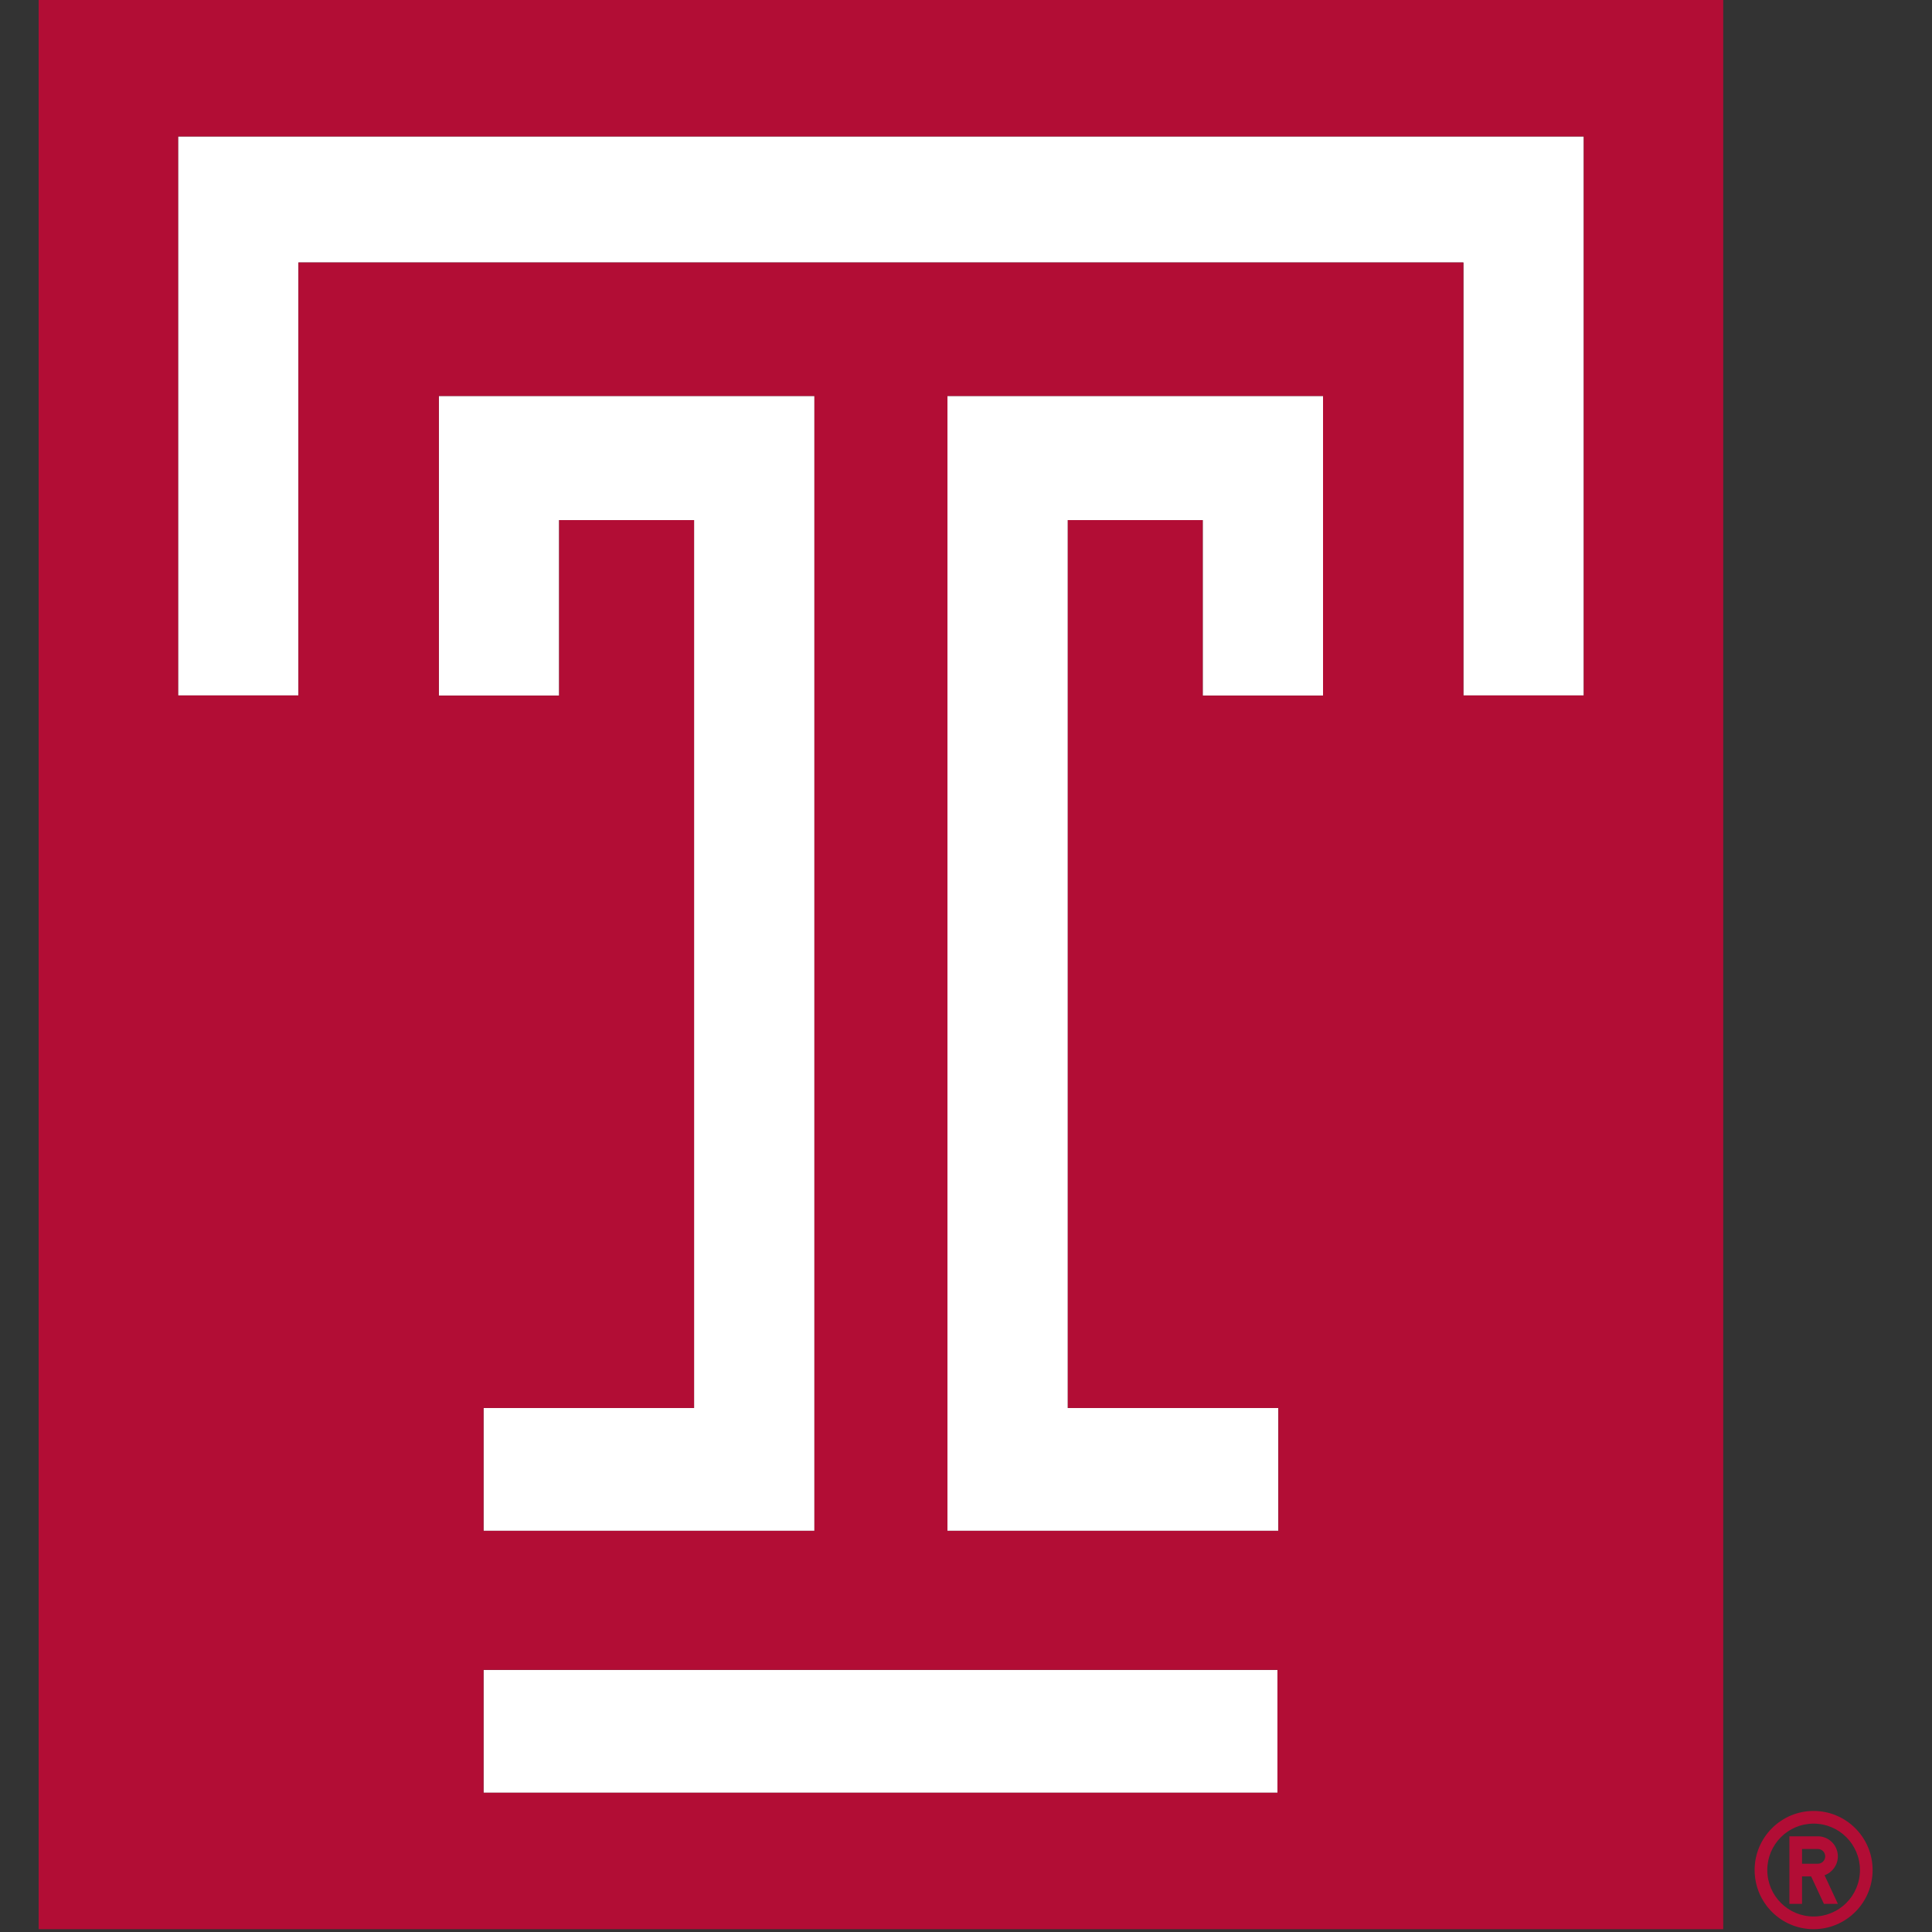<?xml version="1.0" encoding="UTF-8"?>
<svg width="200px" height="200px" viewBox="0 0 200 200" version="1.1" xmlns="http://www.w3.org/2000/svg" xmlns:xlink="http://www.w3.org/1999/xlink">
    <rect x="0" y="0" width="200" height="200" fill="#333333" stroke="none"/>
    <!-- Generator: Sketch 54.1 (76490) - https://sketchapp.com -->
    <title>temple</title>
    <desc>Created with Sketch.</desc>
    <g id="temple" stroke="none" stroke-width="1" fill="none" fill-rule="evenodd">
        <g id="temple_BGL" transform="translate(0, 0)">
            <g id="temple" transform="translate(4, 0)">
                <g id="g10" transform="translate(95.223, 99.854) scale(-1, 1) rotate(-180) translate(-95.223, -99.854) translate(0, 0)" fill-rule="nonzero">
                    <g id="g12">
                        <polyline id="path14" fill="#FFFFFF" points="14.436 185.584 14.436 127.716 26.892 127.716 26.892 172.535 147.489 172.535 147.489 127.716 159.952 127.716 159.952 185.584 14.436 185.584"></polyline>
                        <polyline id="path16" fill="#FFFFFF" points="46.055 53.955 46.055 41.238 80.308 41.238 80.308 158.718 41.428 158.718 41.428 127.696 53.881 127.696 53.881 145.868 67.849 145.868 67.849 53.955 46.055 53.955"></polyline>
                        <polyline id="path18" fill="#FFFFFF" points="46.055 14.124 128.244 14.124 128.244 26.845 46.055 26.845 46.055 14.124"></polyline>
                        <polyline id="path20" fill="#FFFFFF" points="94.08 41.238 128.335 41.238 128.335 53.955 106.54 53.955 106.54 145.868 120.504 145.868 120.504 127.696 132.96 127.696 132.96 158.718 94.08 158.718 94.08 41.238"></polyline>
                        <path d="M14.436,185.584 L159.952,185.584 L159.952,127.716 L147.489,127.716 L147.489,172.535 L26.892,172.535 L26.892,127.716 L14.436,127.716 L14.436,185.584 Z M132.96,127.696 L120.504,127.696 L120.504,145.868 L106.54,145.868 L106.54,53.955 L128.335,53.955 L128.335,41.238 L94.08,41.238 L94.08,158.718 L132.96,158.718 L132.96,127.696 Z M128.244,14.124 L46.055,14.124 L46.055,26.845 L128.244,26.845 L128.244,14.124 Z M53.881,145.868 L53.881,127.696 L41.428,127.696 L41.428,158.718 L80.308,158.718 L80.308,41.238 L46.055,41.238 L46.055,53.955 L67.849,53.955 L67.849,145.868 L53.881,145.868 Z M0,0 L174.387,0 L174.387,199.709 L0,199.709 L0,0 L0,0 Z" id="path22" fill="#B20D35"></path>
                        <path d="M183.745,1.313 C181.095,1.313 178.95,3.465 178.95,6.124 C178.95,8.775 181.095,10.926 183.745,10.926 C186.392,10.926 188.541,8.775 188.541,6.124 C188.541,3.465 186.392,1.313 183.745,1.313 Z M183.745,12.239 C180.373,12.239 177.638,9.496 177.638,6.124 C177.638,2.739 180.373,0 183.745,0 C187.116,0 189.852,2.739 189.852,6.124 C189.852,9.496 187.116,12.239 183.745,12.239 L183.745,12.239 Z" id="path24" fill="#B20D35"></path>
                        <path d="M184.184,6.776 L182.546,6.776 L182.546,8.301 L184.184,8.301 C184.605,8.301 184.945,7.961 184.945,7.539 C184.945,7.116 184.605,6.776 184.184,6.776 Z M186.255,7.539 C186.255,8.684 185.328,9.613 184.184,9.613 L181.238,9.614 L181.238,2.622 L182.546,2.622 L182.546,5.465 L183.487,5.465 L184.809,2.622 L186.255,2.622 L184.878,5.582 C185.678,5.87 186.255,6.644 186.255,7.539 L186.255,7.539 Z" id="path26" fill="#B20D35"></path>
                    </g>
                </g>
            </g>
        </g>
    </g>
</svg>